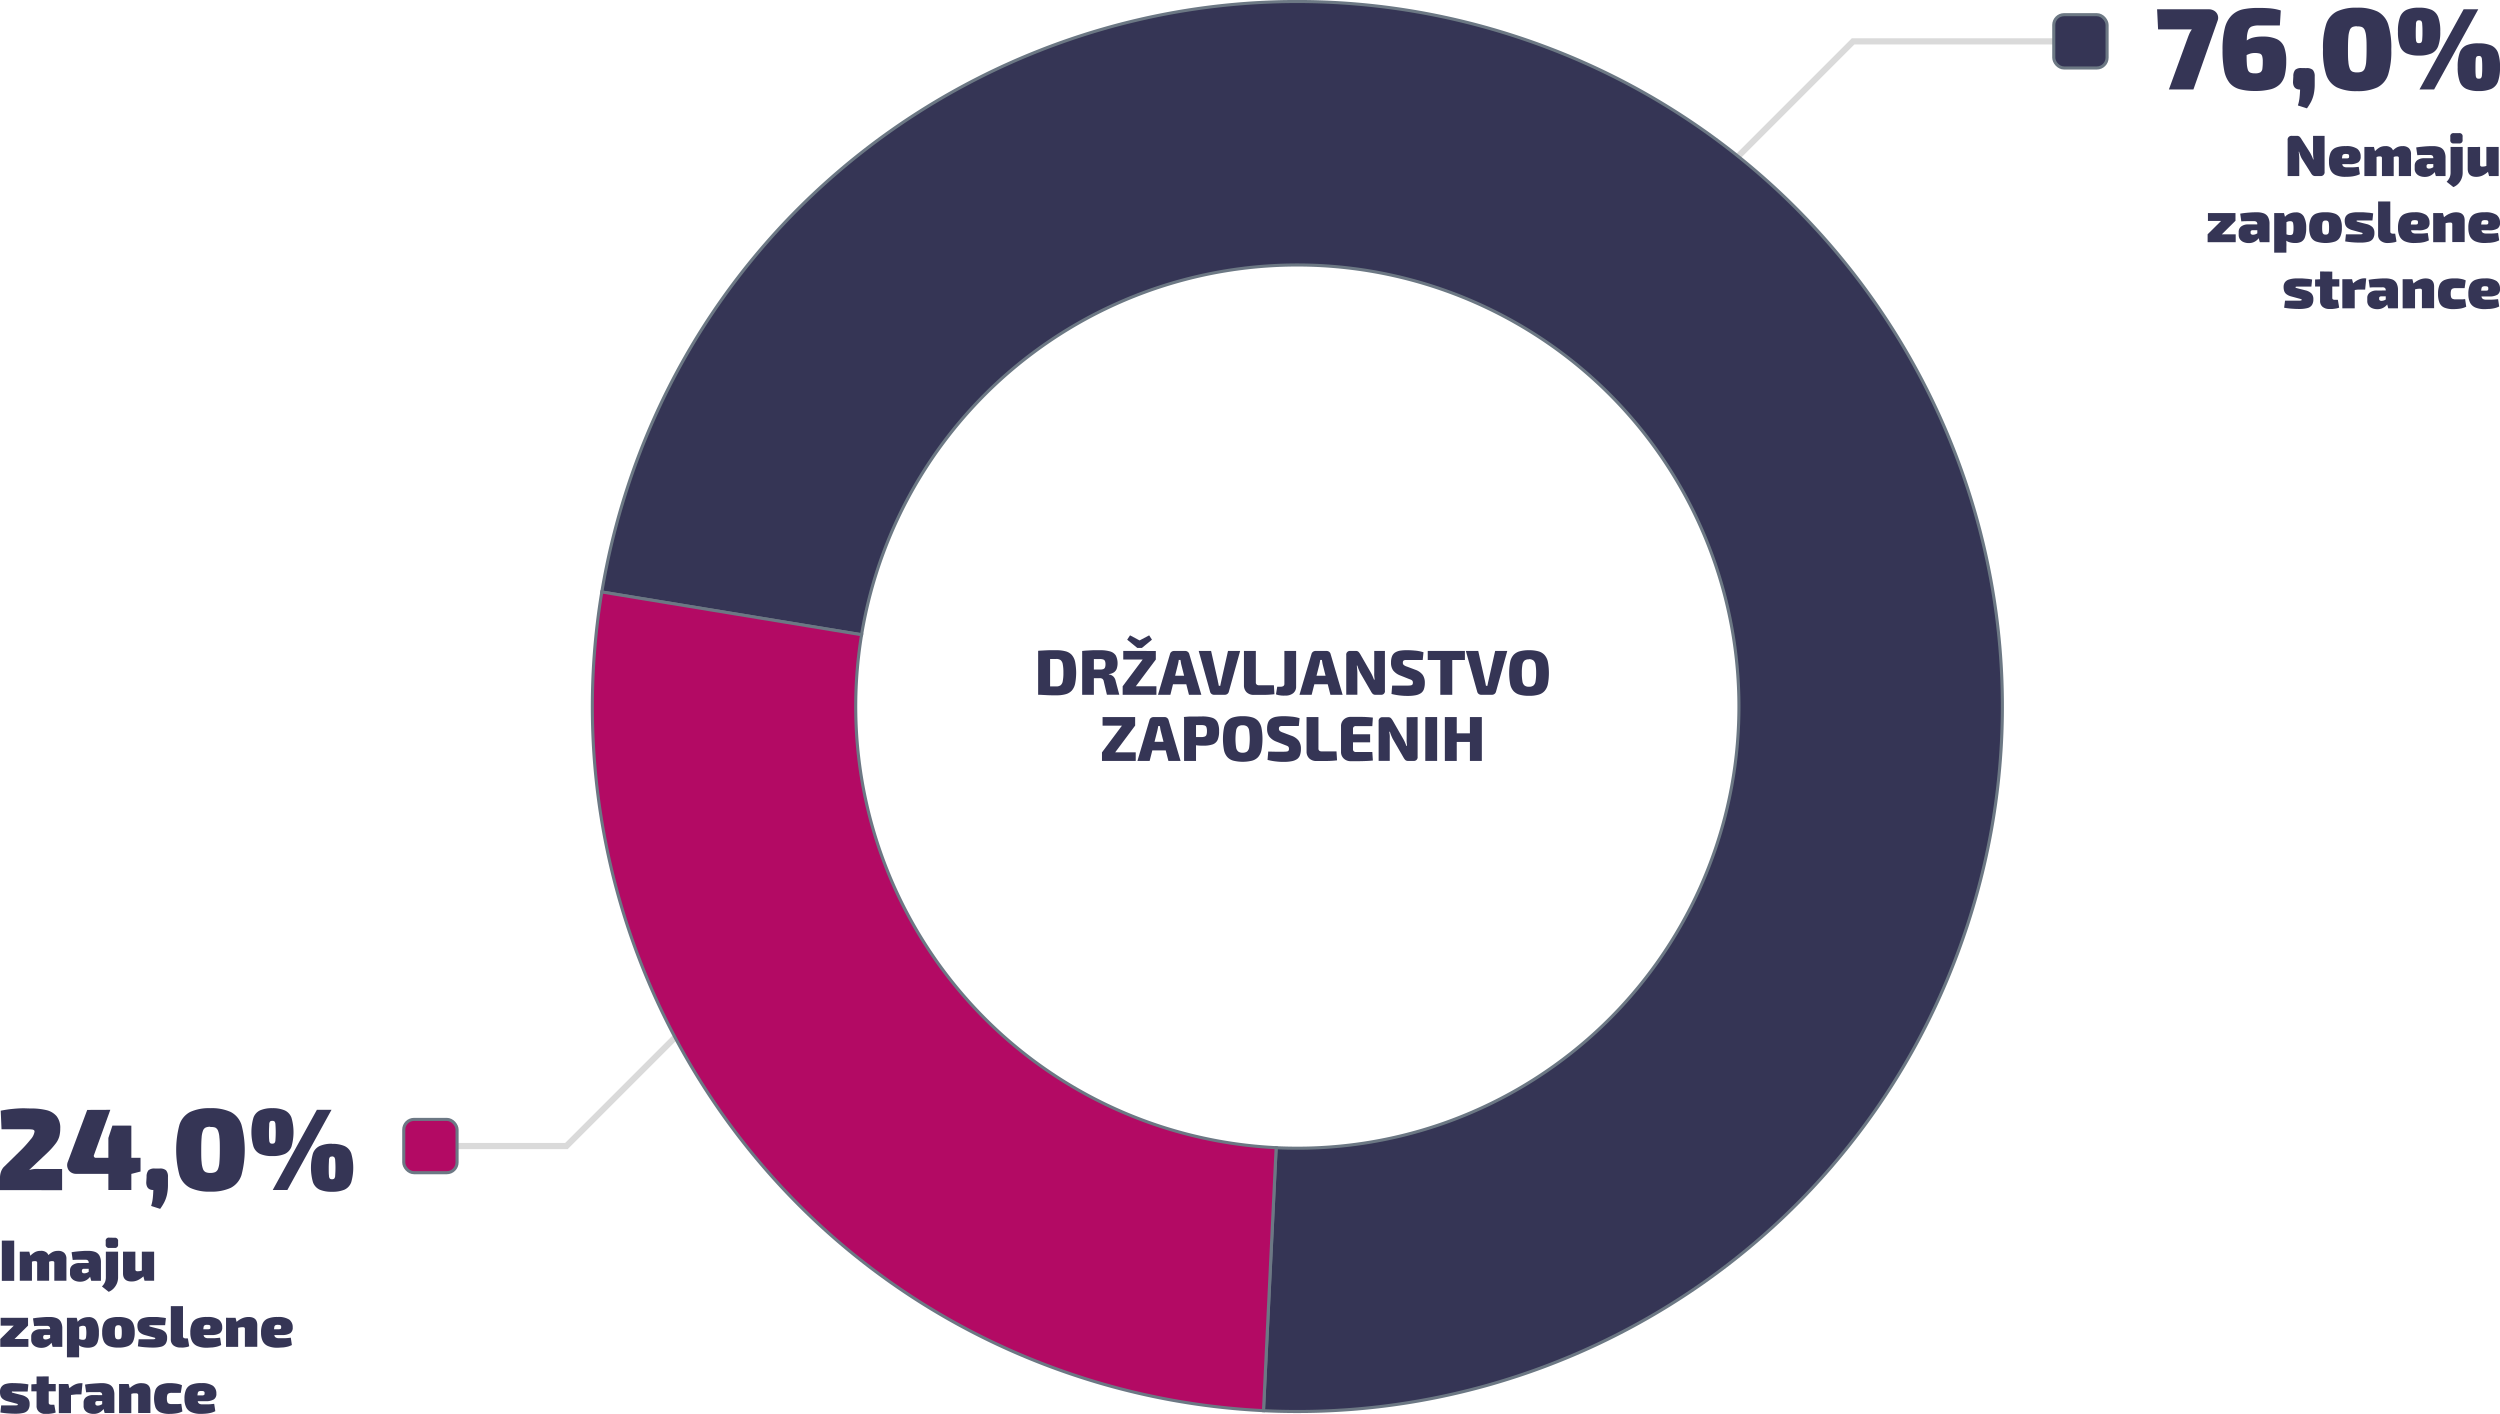<svg xmlns="http://www.w3.org/2000/svg" viewBox="0 0 807.43 456.63"><defs><style>.cls-1{fill:none;stroke:#dadada;stroke-width:2px;}.cls-1,.cls-3,.cls-4{stroke-miterlimit:10;}.cls-2,.cls-3{fill:#353555;}.cls-3,.cls-4{stroke:#6c7884;}.cls-4{fill:#b30a64;}</style></defs><g id="Layer_2" data-name="Layer 2"><g id="Layer_1-2" data-name="Layer 1"><polyline class="cls-1" points="671.91 13.35 598.51 13.35 537.08 74.78"/><polyline class="cls-1" points="139.01 370.14 182.94 370.14 245.05 308.03"/><path class="cls-2" d="M341.15,210a11.1,11.1,0,0,1,3,.35,4.11,4.11,0,0,1,2,1.17,5,5,0,0,1,1.08,2.23,18.6,18.6,0,0,1,0,7.08,5,5,0,0,1-1.08,2.22,4.11,4.11,0,0,1-2,1.17,10.71,10.71,0,0,1-3,.35c-1.13,0-2.18,0-3.13-.06l-2.7-.14,1.58-2.77c.5,0,1.1.07,1.83.09s1.53,0,2.42,0a2.29,2.29,0,0,0,1.39-.37,2.14,2.14,0,0,0,.7-1.33,13.69,13.69,0,0,0,.21-2.73,13.55,13.55,0,0,0-.21-2.73,2.16,2.16,0,0,0-.7-1.34,2.36,2.36,0,0,0-1.39-.36h-4.1l-1.73-2.65c.87-.06,1.76-.1,2.7-.15S340,210,341.15,210Zm-2,.21V224.4h-3.86V210.24Z"/><path class="cls-2" d="M355.29,210a11.15,11.15,0,0,1,3.24.39,3.24,3.24,0,0,1,1.84,1.31,5.7,5.7,0,0,1,.32,4.21,2.45,2.45,0,0,1-.87,1.2,3.37,3.37,0,0,1-1.68.59v.12a2.6,2.6,0,0,1,.83.25,2.37,2.37,0,0,1,.82.66,2.93,2.93,0,0,1,.55,1.27l1.16,4.37h-4l-1-4.25a1.42,1.42,0,0,0-.45-.87,1.55,1.55,0,0,0-.91-.22l-2.44,0L351,219q-.66,0-1.26-.06l.06-2.69h5.38a3.62,3.62,0,0,0,1.13-.14.94.94,0,0,0,.57-.53,2.69,2.69,0,0,0,.16-1,2.73,2.73,0,0,0-.16-1.07.91.91,0,0,0-.57-.51,3.31,3.31,0,0,0-1.13-.15l-3.44,0c-.94,0-1.58,0-1.92.07l-.31-2.67q.9-.11,1.71-.15L353,210Zm-2,.21V224.4h-3.78V210.24Z"/><path class="cls-2" d="M369.06,213l4.24,0-6.46,8.64-4.25,0Zm4.43,8.64v2.77h-10.9v-2.77Zm-.19-11.39V213H362.78v-2.77Zm-2.15-5.05.9,1.4-3.24,2.66h-1.5l-3.26-2.66.92-1.4,3,1.6h.16Z"/><path class="cls-2" d="M382.78,210.24a1.33,1.33,0,0,1,.83.27,1.31,1.31,0,0,1,.49.73L388,224.4H384l-2.48-9.77c-.05-.23-.1-.48-.14-.75s-.08-.52-.13-.75h-.55c0,.23-.06.48-.11.75s-.1.52-.16.75L378,224.4H374l3.88-13.16a1.25,1.25,0,0,1,.48-.73,1.35,1.35,0,0,1,.83-.27Zm2,8V221h-7.45v-2.77Z"/><path class="cls-2" d="M400.53,210.24l-3.63,13.11a1.39,1.39,0,0,1-.48.76,1.35,1.35,0,0,1-.85.29h-3.43a1.36,1.36,0,0,1-.87-.29,1.26,1.26,0,0,1-.46-.76l-3.66-13.11h4l2.18,9.66c0,.26.11.53.16.8s.1.54.15.8h.49c0-.26.09-.52.14-.8s.11-.54.17-.8l2.17-9.66Z"/><path class="cls-2" d="M405.6,210.24v10.2a.8.8,0,0,0,.27.64,1,1,0,0,0,.71.24h4.85l.18,2.89c-1,.12-2.11.2-3.24.22l-3.37,0a3.24,3.24,0,0,1-2.39-.86,3.09,3.09,0,0,1-.85-2.24V210.24Z"/><path class="cls-2" d="M418.61,210.24v11.47a2.65,2.65,0,0,1-.95,2.18,3.93,3.93,0,0,1-2.58.77,9.64,9.64,0,0,1-1,0,10.25,10.25,0,0,1-1.13-.15,3.15,3.15,0,0,1-.85-.27l.41-2.44h1c.87,0,1.31-.31,1.31-.92V210.24Z"/><path class="cls-2" d="M428.44,210.24a1.35,1.35,0,0,1,.83.27,1.25,1.25,0,0,1,.48.73l3.88,13.16h-3.94l-2.49-9.77c-.05-.23-.1-.48-.14-.75s-.08-.52-.12-.75h-.56c0,.23-.06.48-.11.75s-.1.52-.15.75l-2.49,9.77h-3.94l3.88-13.16a1.26,1.26,0,0,1,.49-.73,1.31,1.31,0,0,1,.83-.27Zm1.94,8V221h-7.44v-2.77Z"/><path class="cls-2" d="M447.29,210.24V223A1.19,1.19,0,0,1,446,224.4h-1.73a1.27,1.27,0,0,1-.91-.29,3.38,3.38,0,0,1-.6-.84l-3.47-6c-.17-.35-.33-.72-.49-1.11a9.88,9.88,0,0,1-.41-1.19h-.19c.06.39.1.8.13,1.22s.06.82.06,1.2v7h-3.59V211.59a1.19,1.19,0,0,1,1.35-1.35h1.7a1.23,1.23,0,0,1,.91.29,4.36,4.36,0,0,1,.61.84l3.33,5.8c.19.33.37.69.55,1.09s.35.81.51,1.25h.19c0-.42-.08-.84-.11-1.25s0-.82,0-1.23l0-6.79Z"/><path class="cls-2" d="M454.8,210c.73,0,1.53.06,2.4.14a12.68,12.68,0,0,1,2.55.52l-.25,2.5-2.21,0-2.55,0c-.31,0-.58,0-.79,0a1.59,1.59,0,0,0-.51.12.57.57,0,0,0-.28.27,1.26,1.26,0,0,0-.08.48.93.93,0,0,0,.3.75,3.25,3.25,0,0,0,1.05.52l2.65,1a5.11,5.11,0,0,1,2.41,1.67,4.44,4.44,0,0,1,.69,2.58,6.19,6.19,0,0,1-.29,2,2.62,2.62,0,0,1-.93,1.29,4.5,4.5,0,0,1-1.71.7,12.77,12.77,0,0,1-2.61.22c-.48,0-1.18,0-2.11-.1a20,20,0,0,1-3.12-.53l.22-2.71,2.19,0,1.66,0h1.12a5.72,5.72,0,0,0,1.06-.07.83.83,0,0,0,.52-.27,1,1,0,0,0,.14-.56,1.2,1.2,0,0,0-.1-.55.81.81,0,0,0-.36-.35,3.32,3.32,0,0,0-.69-.29l-2.83-1.13a5.38,5.38,0,0,1-2.38-1.66,4.19,4.19,0,0,1-.7-2.53,5.44,5.44,0,0,1,.31-2,2.6,2.6,0,0,1,.95-1.23,4.39,4.39,0,0,1,1.72-.64A14.37,14.37,0,0,1,454.8,210Z"/><path class="cls-2" d="M473.12,210.24v2.93h-12v-2.93Zm-4.08,0V224.4h-3.86V210.24Z"/><path class="cls-2" d="M486.81,210.24l-3.63,13.11a1.39,1.39,0,0,1-.48.76,1.35,1.35,0,0,1-.86.29h-3.42a1.36,1.36,0,0,1-.87-.29,1.32,1.32,0,0,1-.47-.76l-3.65-13.11h4l2.18,9.66c.05.26.11.53.16.8s.1.54.15.8h.49c0-.26.09-.52.14-.8s.11-.54.17-.8l2.17-9.66Z"/><path class="cls-2" d="M493.83,210a10.94,10.94,0,0,1,3,.35,4.13,4.13,0,0,1,2,1.18,4.84,4.84,0,0,1,1.09,2.25,19.64,19.64,0,0,1,0,7.17,4.84,4.84,0,0,1-1.09,2.25,4.05,4.05,0,0,1-2,1.18,10.56,10.56,0,0,1-3,.35,10.71,10.71,0,0,1-3-.35,4.13,4.13,0,0,1-2-1.18,4.84,4.84,0,0,1-1.08-2.25,19.64,19.64,0,0,1,0-7.17,4.84,4.84,0,0,1,1.08-2.25,4.21,4.21,0,0,1,2-1.18A11.1,11.1,0,0,1,493.83,210Zm0,2.94a2.41,2.41,0,0,0-1.41.36,2.22,2.22,0,0,0-.71,1.34,14.49,14.49,0,0,0-.2,2.73,14.64,14.64,0,0,0,.2,2.73,2.19,2.19,0,0,0,.71,1.33,2.34,2.34,0,0,0,1.41.37,2.29,2.29,0,0,0,1.4-.37,2.09,2.09,0,0,0,.7-1.33,14.64,14.64,0,0,0,.2-2.73,14.49,14.49,0,0,0-.2-2.73,2.12,2.12,0,0,0-.7-1.34A2.36,2.36,0,0,0,493.83,212.89Z"/><path class="cls-2" d="M362.38,234.34l4.24,0L360.16,243l-4.25,0Zm4.43,8.64v2.77h-10.9V243Zm-.19-11.39v2.77H356.1v-2.77Z"/><path class="cls-2" d="M376.1,231.59a1.31,1.31,0,0,1,.83.27,1.37,1.37,0,0,1,.49.74l3.87,13.15h-3.93L374.87,236c-.05-.24-.1-.49-.14-.75s-.08-.52-.12-.75h-.56c0,.23-.06.48-.11.75l-.15.75-2.49,9.76h-3.94l3.88-13.15a1.3,1.3,0,0,1,.48-.74,1.35,1.35,0,0,1,.83-.27Zm1.95,8v2.77H370.6v-2.77Z"/><path class="cls-2" d="M388.15,231.39a10.53,10.53,0,0,1,3.34.42,2.9,2.9,0,0,1,1.73,1.45,6.55,6.55,0,0,1,.51,2.87,6.83,6.83,0,0,1-.48,2.86,2.77,2.77,0,0,1-1.59,1.43,8.89,8.89,0,0,1-3,.41c-.66,0-1.31,0-2-.09s-1.25-.15-1.81-.25a12.59,12.59,0,0,1-1.44-.33,3.64,3.64,0,0,1-.82-.3l.06-1.8h5.36a3.34,3.34,0,0,0,1.1-.18.94.94,0,0,0,.55-.57,3.64,3.64,0,0,0,.15-1.18,3.84,3.84,0,0,0-.15-1.21,1,1,0,0,0-.55-.59,3.19,3.19,0,0,0-1.1-.15l-3.41,0c-.94,0-1.59,0-1.93.08l-.31-2.69c.6-.06,1.17-.11,1.71-.14s1.11,0,1.74,0Zm-1.87.2v14.16h-3.86V231.59Z"/><path class="cls-2" d="M401.34,231.31a10.64,10.64,0,0,1,3,.35,4.15,4.15,0,0,1,2,1.18,5,5,0,0,1,1.08,2.24,19.64,19.64,0,0,1,0,7.17,5,5,0,0,1-1.08,2.26,4.15,4.15,0,0,1-2,1.18,12.78,12.78,0,0,1-5.94,0,4,4,0,0,1-2-1.18,4.88,4.88,0,0,1-1.09-2.26,19.64,19.64,0,0,1,0-7.17,4.85,4.85,0,0,1,1.09-2.24,4,4,0,0,1,2-1.18A10.58,10.58,0,0,1,401.34,231.31Zm0,2.93a2.29,2.29,0,0,0-1.4.37,2.1,2.1,0,0,0-.71,1.34,17.79,17.79,0,0,0,0,5.45,2.1,2.1,0,0,0,.71,1.34,2.35,2.35,0,0,0,1.4.37,2.41,2.41,0,0,0,1.41-.37,2.13,2.13,0,0,0,.69-1.34,18.66,18.66,0,0,0,0-5.45,2.13,2.13,0,0,0-.69-1.34A2.34,2.34,0,0,0,401.34,234.24Z"/><path class="cls-2" d="M414.78,231.31c.73,0,1.53.06,2.4.14a12.13,12.13,0,0,1,2.55.51l-.25,2.51-2.21,0c-.87,0-1.72,0-2.55,0-.32,0-.58,0-.79,0a1.59,1.59,0,0,0-.51.12.53.53,0,0,0-.28.27,1,1,0,0,0-.08.48,1,1,0,0,0,.29.75,3.68,3.68,0,0,0,1.06.52l2.65,1a5,5,0,0,1,2.41,1.67,4.41,4.41,0,0,1,.69,2.57,6.1,6.1,0,0,1-.29,2,2.65,2.65,0,0,1-.93,1.3,4.56,4.56,0,0,1-1.71.69,12.69,12.69,0,0,1-2.61.23c-.48,0-1.18,0-2.11-.1a19.24,19.24,0,0,1-3.13-.54l.23-2.7,2.19.05,1.66,0h1.12a6.76,6.76,0,0,0,1.06-.07.83.83,0,0,0,.52-.27,1,1,0,0,0,.14-.56,1.4,1.4,0,0,0-.1-.56.87.87,0,0,0-.36-.35,5,5,0,0,0-.69-.29l-2.83-1.12a5.39,5.39,0,0,1-2.38-1.67,4.16,4.16,0,0,1-.7-2.52,5.44,5.44,0,0,1,.31-2,2.6,2.6,0,0,1,.95-1.23,4.33,4.33,0,0,1,1.72-.65A14.47,14.47,0,0,1,414.78,231.31Z"/><path class="cls-2" d="M425.82,231.59v10.2a.82.82,0,0,0,.27.65,1,1,0,0,0,.71.23h4.85l.18,2.9c-1,.12-2.11.19-3.24.21l-3.37,0a3.2,3.2,0,0,1-2.39-.86,3.06,3.06,0,0,1-.85-2.23V231.59Z"/><path class="cls-2" d="M436.33,231.53h2.43c.82,0,1.64,0,2.44.05s1.53.1,2.2.18l-.18,2.75h-5.29a1,1,0,0,0-.7.23.85.85,0,0,0-.25.65V242a.81.81,0,0,0,.25.64.94.94,0,0,0,.7.24h5.29l.18,2.75c-.67.07-1.4.12-2.2.15s-1.62.06-2.44.06h-2.43A3.18,3.18,0,0,1,434,245a2.89,2.89,0,0,1-.89-2.19v-8.21a2.9,2.9,0,0,1,.89-2.21A3.21,3.21,0,0,1,436.33,231.53Zm-2.82,5.62h9v2.61h-9Z"/><path class="cls-2" d="M457.85,231.59V244.4a1.19,1.19,0,0,1-1.33,1.35h-1.73a1.27,1.27,0,0,1-.91-.28,4,4,0,0,1-.61-.85l-3.46-6c-.17-.34-.33-.71-.5-1.11a10.46,10.46,0,0,1-.41-1.19h-.18c0,.4.1.81.13,1.22s0,.82,0,1.2v7h-3.59V233a1.2,1.2,0,0,1,1.36-1.36h1.7a1.23,1.23,0,0,1,.9.29,4.35,4.35,0,0,1,.62.84l3.32,5.81a12.24,12.24,0,0,1,.56,1.09c.17.39.34.81.51,1.25h.18c0-.42-.07-.84-.1-1.25s0-.82,0-1.23l0-6.8Z"/><path class="cls-2" d="M464.15,231.59v14.16h-3.82V231.59Z"/><path class="cls-2" d="M470.49,231.59v14.16h-3.84V231.59Zm4.47,5.26v2.77h-4.64v-2.77Zm3.63-5.26v14.16h-3.85V231.59Z"/><path class="cls-3" d="M635.43,298.78c39-119.52-26.31-248-145.83-287s-248,26.31-287,145.83a230,230,0,0,0-8.23,33.59L278.27,205A142.63,142.63,0,1,1,412.16,370.68l-4.09,84.93C508,460.48,602.9,398.52,635.43,298.78Z"/><path class="cls-4" d="M374.79,363.79A142.65,142.65,0,0,1,278.27,205l-83.9-13.81c-18.11,109.12,45.68,218.06,154.06,253.41a228.09,228.09,0,0,0,59.64,11l4.09-84.93A143,143,0,0,1,374.79,363.79Z"/><path class="cls-2" d="M713.31,3a3.29,3.29,0,0,1,1.88.52,2.65,2.65,0,0,1,1,3.27l-7.78,22.11h-7.92l6-16.44c.18-.5.37-1,.58-1.5a7.56,7.56,0,0,1,.85-1.47H697L696.68,3Z"/><path class="cls-2" d="M729.57,2.56c.73,0,1.74,0,3,.09a17,17,0,0,1,4.06.73l-.3,4.84h-6.8a6.23,6.23,0,0,0-2.2.31,2,2,0,0,0-1.18,1.16,7.89,7.89,0,0,0-.47,2.53q-.09,1.68-.09,4.41c0,1.58,0,2.84.07,3.78a7.88,7.88,0,0,0,.34,2.12,1.54,1.54,0,0,0,.81.94,4.11,4.11,0,0,0,1.52.22,3.27,3.27,0,0,0,1.73-.35,1.6,1.6,0,0,0,.63-1.19,16.81,16.81,0,0,0,.12-2.29,5.61,5.61,0,0,0-.21-1.78,1.2,1.2,0,0,0-.75-.77,5.47,5.47,0,0,0-1.63-.19,5,5,0,0,0-1.56.23,10.3,10.3,0,0,0-1.6.71l-2.44,1.35-.15-2.7a16.61,16.61,0,0,1,2.41-3,6.19,6.19,0,0,1,2.49-1.49,11.72,11.72,0,0,1,3.29-.41,10.89,10.89,0,0,1,4.71.83,4.7,4.7,0,0,1,2.35,2.55,12.58,12.58,0,0,1,.67,4.51,19.6,19.6,0,0,1-.43,4.43,6.41,6.41,0,0,1-1.54,3,6.64,6.64,0,0,1-3.08,1.71,19.74,19.74,0,0,1-5.09.54,17.87,17.87,0,0,1-4.93-.58,6.42,6.42,0,0,1-3.21-2,9,9,0,0,1-1.75-4,33,33,0,0,1-.54-6.57,28.07,28.07,0,0,1,.73-7.13,8.74,8.74,0,0,1,2.2-4.11A7.48,7.48,0,0,1,724.45,3,24.16,24.16,0,0,1,729.57,2.56Z"/><path class="cls-2" d="M744.89,22a2.91,2.91,0,0,1,2.08.58,3.06,3.06,0,0,1,.62,2.12v2.4a15.44,15.44,0,0,1-.3,3.25,10.65,10.65,0,0,1-.86,2.48A17.75,17.75,0,0,1,745.08,35l-2.93-.94a12.79,12.79,0,0,0,.54-2.57c.09-.86.15-1.72.17-2.57-1.48,0-2.24-.8-2.29-2.4l.11-1.84a3.22,3.22,0,0,1,.6-2.12,2.86,2.86,0,0,1,2.07-.58Z"/><path class="cls-2" d="M761.26,2.48a14.89,14.89,0,0,1,6.57,1.22,7.06,7.06,0,0,1,3.49,4.17,24.89,24.89,0,0,1,1,8.09,24.93,24.93,0,0,1-1,8.09,7.12,7.12,0,0,1-3.49,4.17,14.89,14.89,0,0,1-6.57,1.22,14.69,14.69,0,0,1-6.52-1.22,7.12,7.12,0,0,1-3.47-4.17,24.93,24.93,0,0,1-1-8.09,24.89,24.89,0,0,1,1-8.09,7.06,7.06,0,0,1,3.47-4.17A14.69,14.69,0,0,1,761.26,2.48Zm0,6a3.83,3.83,0,0,0-1.47.24,1.77,1.77,0,0,0-.88,1,7.74,7.74,0,0,0-.45,2.22c-.09,1-.13,2.32-.13,4s0,3,.13,4a7.66,7.66,0,0,0,.45,2.21,1.76,1.76,0,0,0,.88,1,3.83,3.83,0,0,0,1.47.24,4.22,4.22,0,0,0,1.54-.24,1.81,1.81,0,0,0,.94-1,7.23,7.23,0,0,0,.47-2.21c.08-1,.13-2.32.13-4s0-3-.13-4a7.31,7.31,0,0,0-.47-2.22,1.82,1.82,0,0,0-.94-1A4.22,4.22,0,0,0,761.22,8.53Z"/><path class="cls-2" d="M781.27,2.48a9.84,9.84,0,0,1,4.05.69,4.21,4.21,0,0,1,2.16,2.37,13.12,13.12,0,0,1,.66,4.67,13.21,13.21,0,0,1-.66,4.66,4.14,4.14,0,0,1-2.16,2.38,9.66,9.66,0,0,1-4.05.7,9.44,9.44,0,0,1-4-.7,4.14,4.14,0,0,1-2.14-2.38,13.21,13.21,0,0,1-.66-4.66,13.12,13.12,0,0,1,.66-4.67,4.21,4.21,0,0,1,2.14-2.37A9.62,9.62,0,0,1,781.27,2.48Zm0,4.09a1.08,1.08,0,0,0-.68.19,1.53,1.53,0,0,0-.3,1c0,.51-.07,1.34-.07,2.49s0,2,.07,2.5a1.56,1.56,0,0,0,.3,1,1.08,1.08,0,0,0,.68.19,1.14,1.14,0,0,0,.71-.19,1.6,1.6,0,0,0,.32-1,24.1,24.1,0,0,0,.09-2.5,24,24,0,0,0-.09-2.49,1.58,1.58,0,0,0-.32-1A1.14,1.14,0,0,0,781.27,6.57ZM800.41,3l-14.26,25.9h-4.73L795.68,3Zm.15,11a9.86,9.86,0,0,1,4.06.69A4.18,4.18,0,0,1,806.78,17a13.38,13.38,0,0,1,.65,4.67,13.48,13.48,0,0,1-.65,4.66,4.17,4.17,0,0,1-2.16,2.38,9.84,9.84,0,0,1-4.06.7,9.55,9.55,0,0,1-4-.7,4.14,4.14,0,0,1-2.14-2.38,13.21,13.21,0,0,1-.66-4.66,13.12,13.12,0,0,1,.66-4.67,4.15,4.15,0,0,1,2.14-2.37A9.56,9.56,0,0,1,800.56,14Zm0,4.09a1,1,0,0,0-.67.19,1.49,1.49,0,0,0-.3.94c-.05.5-.08,1.34-.08,2.51s0,2,.08,2.5a1.56,1.56,0,0,0,.3,1,1.05,1.05,0,0,0,.67.18,1.15,1.15,0,0,0,.72-.18,1.67,1.67,0,0,0,.32-1,24.24,24.24,0,0,0,.09-2.5,24.06,24.06,0,0,0-.09-2.51,1.59,1.59,0,0,0-.32-.94A1.09,1.09,0,0,0,800.56,18.06Z"/><path class="cls-2" d="M750.78,43.88V55.45a1.25,1.25,0,0,1-1.41,1.41h-1.56a1.31,1.31,0,0,1-.95-.31,3.51,3.51,0,0,1-.63-.88l-2.82-4.45a7.52,7.52,0,0,1-.48-1.07,12,12,0,0,1-.39-1.15h-.13c.06.39.11.78.14,1.19s.05.8.05,1.18v5.49h-3.76V45.29a1.25,1.25,0,0,1,1.41-1.41h1.56a1.3,1.3,0,0,1,.94.31,4.46,4.46,0,0,1,.64.88l2.71,4.25c.17.31.34.66.51,1s.33.77.48,1.18h.13c-.05-.4-.09-.79-.12-1.18s-.05-.78-.05-1.16V43.88Z"/><path class="cls-2" d="M757.54,47.19a6.3,6.3,0,0,1,3.76.85,3,3,0,0,1,1.13,2.5,2.16,2.16,0,0,1-.78,1.9,5.11,5.11,0,0,1-2.87.58h-5V51.16h3.94a1.66,1.66,0,0,0,.81-.12c.12-.08.17-.28.17-.59s-.07-.5-.22-.59a1.75,1.75,0,0,0-.77-.13,2,2,0,0,0-.83.11.78.78,0,0,0-.39.58,6.56,6.56,0,0,0-.1,1.38,5.93,5.93,0,0,0,.12,1.35,1,1,0,0,0,.48.7,2.13,2.13,0,0,0,1,.2l1.59,0c.69,0,1.43-.08,2.23-.17l.36,2.37a6.59,6.59,0,0,1-1.41.52,9.84,9.84,0,0,1-1.55.27c-.54.05-1.08.07-1.65.07a7.67,7.67,0,0,1-3.14-.54,3.42,3.42,0,0,1-1.7-1.63,6.24,6.24,0,0,1-.52-2.68,6.94,6.94,0,0,1,.53-3,3.19,3.19,0,0,1,1.7-1.59A8.33,8.33,0,0,1,757.54,47.19Z"/><path class="cls-2" d="M766.72,47.46l.47,1.91.37.23v7.26h-3.93v-9.4Zm3.7-.27a2.7,2.7,0,0,1,2,.67,2.61,2.61,0,0,1,.68,2v7h-3.8V51.08a.54.54,0,0,0-.15-.44.78.78,0,0,0-.49-.12l-.35,0a2.23,2.23,0,0,0-.45.09,5,5,0,0,0-.68.25l-.21-1.94a6.62,6.62,0,0,1,1.62-1.32A3.93,3.93,0,0,1,770.42,47.19Zm5.58,0a2.79,2.79,0,0,1,2,.67,2.62,2.62,0,0,1,.69,2v7h-3.93V51.08a.58.58,0,0,0-.13-.44.74.74,0,0,0-.49-.12l-.35,0a2.21,2.21,0,0,0-.43.09,5.41,5.41,0,0,0-.65.25l-.2-1.94a6.62,6.62,0,0,1,1.62-1.32A3.92,3.92,0,0,1,776,47.19Z"/><path class="cls-2" d="M788.32,51.08l0,1.9h-3.89a.83.83,0,0,0-.54.16.55.55,0,0,0-.18.43v.3a.53.53,0,0,0,.2.41.9.9,0,0,0,.59.17,2.22,2.22,0,0,0,.94-.22,4.71,4.71,0,0,0,.94-.55,5.32,5.32,0,0,0,.77-.7v1.21a6.85,6.85,0,0,1-.41.8,4.72,4.72,0,0,1-.76,1,4,4,0,0,1-1.19.82,3.93,3.93,0,0,1-1.68.33,4.27,4.27,0,0,1-1.61-.3,2.67,2.67,0,0,1-1.18-.9,2.34,2.34,0,0,1-.44-1.47v-.94a2.15,2.15,0,0,1,.83-1.78,3.64,3.64,0,0,1,2.27-.65Zm-2.6-3.89a6.4,6.4,0,0,1,2.25.35,2.62,2.62,0,0,1,1.39,1.19,4.61,4.61,0,0,1,.48,2.3v5.83H786.7l-.55-2-.26-.37V51a1.05,1.05,0,0,0-.25-.72,1.25,1.25,0,0,0-.86-.22l-1.79,0c-.71,0-1.47,0-2.27.07l-.36-2.5c.48-.09,1-.16,1.71-.23s1.31-.13,2-.17S785.25,47.19,785.72,47.19Z"/><path class="cls-2" d="M795.38,47.46v8.31A5.16,5.16,0,0,1,794,59.31a4.7,4.7,0,0,1-1.63,1.12l-2.18-1.73a4.37,4.37,0,0,0,1-1.44,4.07,4.07,0,0,0,.28-1.49V47.46ZM794.2,43a1,1,0,0,1,1.15,1.17v1a1,1,0,0,1-1.15,1.16h-1.67a1,1,0,0,1-1.15-1.16v-1A1,1,0,0,1,792.53,43Z"/><path class="cls-2" d="M801,47.46v5.77a.53.53,0,0,0,.17.44.81.81,0,0,0,.52.14,4.08,4.08,0,0,0,.77-.07,4.91,4.91,0,0,0,1-.31l.22,1.94a7.43,7.43,0,0,1-1.9,1.32,4.81,4.81,0,0,1-2,.43c-1.85,0-2.78-.88-2.78-2.63v-7Zm6,0v9.4h-3.1l-.49-1.92-.38-.23V47.46Z"/><path class="cls-2" d="M717.37,71.34l4.59,0-4.38,4.34-4.59,0Zm4.7,4.34v2.54H713V75.68ZM722,68.82v2.54H713.1V68.82Z"/><path class="cls-2" d="M731.47,72.45l0,1.9h-3.89a.83.83,0,0,0-.54.15.58.58,0,0,0-.17.43v.3a.52.52,0,0,0,.19.41.91.91,0,0,0,.6.17,2.4,2.4,0,0,0,.94-.21,5.42,5.42,0,0,0,.94-.56,5.86,5.86,0,0,0,.77-.69v1.2a8.15,8.15,0,0,1-.42.81,5,5,0,0,1-.76,1,3.84,3.84,0,0,1-2.87,1.15,4.22,4.22,0,0,1-1.6-.3,2.76,2.76,0,0,1-1.19-.89,2.45,2.45,0,0,1-.44-1.48v-.94a2.14,2.14,0,0,1,.84-1.78,3.59,3.59,0,0,1,2.26-.64Zm-2.59-3.89a6.36,6.36,0,0,1,2.24.34,2.62,2.62,0,0,1,1.39,1.19,4.63,4.63,0,0,1,.48,2.3v5.83h-3.14l-.54-2-.26-.38V72.37a1,1,0,0,0-.26-.71,1.24,1.24,0,0,0-.85-.23l-1.8,0c-.71,0-1.46,0-2.26.08l-.36-2.5c.47-.09,1-.17,1.7-.24s1.31-.13,2-.17S728.4,68.56,728.88,68.56Z"/><path class="cls-2" d="M737.67,68.82l.38,1.48.41.3v6.23l-.11.22q.06.6.09,1.32a12.63,12.63,0,0,1,0,1.37V81.6h-3.94V68.82Zm3.78-.23a2.77,2.77,0,0,1,2.61,1.32,7.36,7.36,0,0,1,.78,3.72,8.64,8.64,0,0,1-.41,3,2.62,2.62,0,0,1-1.19,1.46,4.28,4.28,0,0,1-2,.4,6.21,6.21,0,0,1-2-.32,2.91,2.91,0,0,1-1.49-1.11l.26-1.54.72.26a2.63,2.63,0,0,0,.93.13,1.13,1.13,0,0,0,.63-.14.89.89,0,0,0,.34-.62,7.41,7.41,0,0,0,.11-1.47,7.62,7.62,0,0,0-.11-1.5.9.9,0,0,0-.33-.61,1.21,1.21,0,0,0-.58-.13,2.57,2.57,0,0,0-.77.1,5.78,5.78,0,0,0-.58.26l-.55-1.49a2.39,2.39,0,0,1,.78-.85,4.29,4.29,0,0,1,1.27-.62A4.91,4.91,0,0,1,741.45,68.59Z"/><path class="cls-2" d="M751.11,68.56a8.2,8.2,0,0,1,3.08.47,3.08,3.08,0,0,1,1.66,1.57,7.06,7.06,0,0,1,.51,2.94,6.74,6.74,0,0,1-.51,2.87A3,3,0,0,1,754.19,78,10.09,10.09,0,0,1,748,78a3.06,3.06,0,0,1-1.67-1.55,6.57,6.57,0,0,1-.52-2.87,6.88,6.88,0,0,1,.52-2.94A3.1,3.1,0,0,1,748,69,8.18,8.18,0,0,1,751.11,68.56Zm0,2.66a1.13,1.13,0,0,0-.69.18,1,1,0,0,0-.34.67,8.88,8.88,0,0,0-.09,1.47,8.37,8.37,0,0,0,.09,1.42,1,1,0,0,0,.34.64,1.14,1.14,0,0,0,.69.17,1.15,1.15,0,0,0,.7-.17,1,1,0,0,0,.33-.64,9.86,9.86,0,0,0,.08-1.42,10.47,10.47,0,0,0-.08-1.47,1,1,0,0,0-.33-.67A1.15,1.15,0,0,0,751.11,71.22Z"/><path class="cls-2" d="M761.66,68.56c.5,0,1.05,0,1.64,0l1.74.14a12.15,12.15,0,0,1,1.43.22l-.24,2.29H761.6a1.28,1.28,0,0,0-.39,0,.16.16,0,0,0-.1.17c0,.1.08.17.22.2l.89.25,2.17.54a4.17,4.17,0,0,1,1.87,1,2.59,2.59,0,0,1,.61,1.85,3.32,3.32,0,0,1-.45,1.86,2.49,2.49,0,0,1-1.46,1,10,10,0,0,1-2.64.28c-.45,0-1.12,0-2-.06a27.56,27.56,0,0,1-2.89-.33l.24-2.29h4.69a1.52,1.52,0,0,0,.56-.08.2.2,0,0,0,.13-.2c0-.11-.08-.19-.24-.23l-1-.27-2.07-.57a4.36,4.36,0,0,1-1.56-.74,2.19,2.19,0,0,1-.71-1,4.17,4.17,0,0,1-.19-1.32,2.62,2.62,0,0,1,.4-1.48,2.59,2.59,0,0,1,1.36-.94A8.22,8.22,0,0,1,761.66,68.56Z"/><path class="cls-2" d="M772,65.06V74.8a.58.58,0,0,0,.23.51,1.27,1.27,0,0,0,.71.16h.64L774,78a2.19,2.19,0,0,1-.8.27,8.84,8.84,0,0,1-1.05.16,8.42,8.42,0,0,1-.91.06,3.52,3.52,0,0,1-2.33-.7,2.33,2.33,0,0,1-.85-1.93V65.06Z"/><path class="cls-2" d="M779.78,68.56a6.38,6.38,0,0,1,3.76.84,3,3,0,0,1,1.13,2.5,2.16,2.16,0,0,1-.78,1.9,5.11,5.11,0,0,1-2.87.58h-5V72.52h3.94a1.66,1.66,0,0,0,.81-.12c.11-.08.17-.28.17-.59s-.07-.5-.22-.59a2.62,2.62,0,0,0-1.6,0,.76.76,0,0,0-.39.57,6.56,6.56,0,0,0-.1,1.38,5.87,5.87,0,0,0,.12,1.35,1,1,0,0,0,.48.7,2.12,2.12,0,0,0,1.05.21l1.59,0c.68,0,1.43-.08,2.23-.17l.36,2.37a7.2,7.2,0,0,1-1.41.53,11.28,11.28,0,0,1-1.56.26c-.53,0-1.08.07-1.64.07a7.67,7.67,0,0,1-3.14-.54,3.38,3.38,0,0,1-1.7-1.63,6.1,6.1,0,0,1-.52-2.68,7,7,0,0,1,.53-3,3.19,3.19,0,0,1,1.7-1.59A8.35,8.35,0,0,1,779.78,68.56Z"/><path class="cls-2" d="M789,68.82l.49,1.92.36.22v7.26h-4v-9.4Zm4.23-.26c1.86,0,2.79.87,2.79,2.63v7h-4V72.45a.57.57,0,0,0-.15-.45.88.88,0,0,0-.53-.12,6,6,0,0,0-.8.06,6.56,6.56,0,0,0-1.15.3l-.19-1.94a6.51,6.51,0,0,1,2-1.31A5.16,5.16,0,0,1,793.2,68.56Z"/><path class="cls-2" d="M802.55,68.56a6.4,6.4,0,0,1,3.76.84,3,3,0,0,1,1.12,2.5,2.12,2.12,0,0,1-.78,1.9,5.07,5.07,0,0,1-2.86.58h-5.06V72.52h3.95a1.72,1.72,0,0,0,.81-.12c.11-.08.17-.28.17-.59a.64.64,0,0,0-.23-.59,1.75,1.75,0,0,0-.77-.13,1.89,1.89,0,0,0-.83.12.75.75,0,0,0-.38.57,6.4,6.4,0,0,0-.11,1.38,5.27,5.27,0,0,0,.13,1.35,1.07,1.07,0,0,0,.47.7,2.13,2.13,0,0,0,1.06.21l1.59,0c.68,0,1.42-.08,2.22-.17l.36,2.37a7.2,7.2,0,0,1-1.41.53,11.14,11.14,0,0,1-1.55.26c-.53,0-1.08.07-1.65.07a7.59,7.59,0,0,1-3.13-.54,3.44,3.44,0,0,1-1.71-1.63,6.25,6.25,0,0,1-.51-2.68,7,7,0,0,1,.52-3A3.18,3.18,0,0,1,799.44,69,8.32,8.32,0,0,1,802.55,68.56Z"/><path class="cls-2" d="M741.94,89.92c.5,0,1,0,1.64,0l1.74.14a12.15,12.15,0,0,1,1.43.22l-.24,2.29h-4.63a1.28,1.28,0,0,0-.39.05.16.16,0,0,0-.1.17c0,.1.08.17.22.21l.89.24,2.17.55a4.12,4.12,0,0,1,1.87,1,2.59,2.59,0,0,1,.61,1.85,3.32,3.32,0,0,1-.45,1.86,2.4,2.4,0,0,1-1.46,1,9.94,9.94,0,0,1-2.64.29c-.45,0-1.12,0-2-.07a23.08,23.08,0,0,1-2.89-.33L738,97.1h4.69a1.52,1.52,0,0,0,.56-.08.2.2,0,0,0,.13-.19q0-.18-.24-.24l-1-.27L740,95.74a4.2,4.2,0,0,1-1.56-.74,2.14,2.14,0,0,1-.71-1,4.17,4.17,0,0,1-.19-1.32,2.57,2.57,0,0,1,.4-1.47,2.48,2.48,0,0,1,1.36-.94A8.18,8.18,0,0,1,741.94,89.92Z"/><path class="cls-2" d="M755.53,90.18v2.37h-7.82V90.27l1.81-.09Zm-2.27-2.46v8.44a.63.63,0,0,0,.18.51,1,1,0,0,0,.62.16h1l.43,2.52a4.17,4.17,0,0,1-1,.28c-.39.07-.78.12-1.18.16s-.74,0-1,0a3.24,3.24,0,0,1-2.18-.69,2.43,2.43,0,0,1-.81-1.94l0-9.49Z"/><path class="cls-2" d="M759.65,90.18l.49,1.92.37.22v7.26h-4v-9.4Zm4.57-.26-.34,3.61h-1c-.34,0-.72,0-1.14,0s-1,.11-1.64.22l-.23-2.13a7,7,0,0,1,1.9-1.31,4.66,4.66,0,0,1,1.9-.43Z"/><path class="cls-2" d="M773,93.81v1.9h-3.9a.76.76,0,0,0-.53.16.52.52,0,0,0-.18.42v.3a.53.53,0,0,0,.2.41.85.85,0,0,0,.59.17,2.4,2.4,0,0,0,.94-.21,5.51,5.51,0,0,0,1.71-1.25v1.2c-.09.21-.23.48-.41.81a5.31,5.31,0,0,1-.76,1,4.16,4.16,0,0,1-1.19.81,3.93,3.93,0,0,1-1.68.33,4.27,4.27,0,0,1-1.61-.3,2.73,2.73,0,0,1-1.18-.89,2.38,2.38,0,0,1-.44-1.48v-.94a2.1,2.1,0,0,1,.83-1.77,3.56,3.56,0,0,1,2.27-.65Zm-2.59-3.89a6.42,6.42,0,0,1,2.25.34A2.7,2.7,0,0,1,774,91.45a4.63,4.63,0,0,1,.48,2.3v5.83h-3.14l-.55-2-.26-.38V93.73a1,1,0,0,0-.25-.71,1.27,1.27,0,0,0-.86-.23l-1.79,0c-.71,0-1.47,0-2.27.08l-.36-2.5c.48-.09,1.05-.17,1.7-.24s1.32-.12,2-.17S769.92,89.92,770.4,89.92Z"/><path class="cls-2" d="M779.14,90.18l.49,1.92.36.22v7.26h-4v-9.4Zm4.23-.26c1.86,0,2.78.87,2.78,2.63v7h-3.94V93.81a.53.53,0,0,0-.15-.44.81.81,0,0,0-.53-.13,5.93,5.93,0,0,0-.8.06,6.86,6.86,0,0,0-1.16.3l-.18-1.94a6.7,6.7,0,0,1,2-1.31A5.16,5.16,0,0,1,783.37,89.92Z"/><path class="cls-2" d="M792.43,89.92c.39,0,.82,0,1.28,0a11.11,11.11,0,0,1,1.39.21,5.34,5.34,0,0,1,1.26.43L796,93.06h-2.86a2.45,2.45,0,0,0-1,.15.89.89,0,0,0-.49.53,3.55,3.55,0,0,0-.14,1.12,3.62,3.62,0,0,0,.14,1.13.88.88,0,0,0,.49.54,2.45,2.45,0,0,0,1,.15h.8l1.06,0q.59,0,1.17-.09l.35,2.47a6.59,6.59,0,0,1-1.91.61,14.69,14.69,0,0,1-2.19.17,7.51,7.51,0,0,1-2.94-.48,2.94,2.94,0,0,1-1.58-1.56,7.33,7.33,0,0,1-.48-2.9,7.25,7.25,0,0,1,.49-2.9,3,3,0,0,1,1.6-1.56A7.53,7.53,0,0,1,792.43,89.92Z"/><path class="cls-2" d="M802.55,89.92a6.4,6.4,0,0,1,3.76.84,3,3,0,0,1,1.12,2.5,2.12,2.12,0,0,1-.78,1.9,5.09,5.09,0,0,1-2.86.58h-5.06V93.88h3.95a1.72,1.72,0,0,0,.81-.12c.11-.08.16-.28.16-.59s-.07-.5-.22-.58a1.59,1.59,0,0,0-.77-.14,1.86,1.86,0,0,0-.83.12.73.73,0,0,0-.38.57,6.54,6.54,0,0,0-.11,1.38,6,6,0,0,0,.12,1.36,1.12,1.12,0,0,0,.48.69,2.13,2.13,0,0,0,1.06.21c.37,0,.9,0,1.58,0s1.43-.08,2.23-.17l.36,2.37a6.61,6.61,0,0,1-1.41.53,11.14,11.14,0,0,1-1.55.26c-.53,0-1.08.07-1.65.07a7.67,7.67,0,0,1-3.14-.54,3.42,3.42,0,0,1-1.7-1.63,6.25,6.25,0,0,1-.51-2.68,7,7,0,0,1,.52-3,3.19,3.19,0,0,1,1.7-1.59A8.41,8.41,0,0,1,802.55,89.92Z"/><rect class="cls-3" x="663.31" y="4.74" width="17.22" height="17.22" rx="3.33"/><path class="cls-2" d="M9.91,358a21.25,21.25,0,0,1,5,.52,6.22,6.22,0,0,1,3.34,1.94,6,6,0,0,1,1.21,4,10.18,10.18,0,0,1-.27,2.44,6.81,6.81,0,0,1-1.1,2.29,25.37,25.37,0,0,1-2.58,2.93l-6.12,5.78a8.17,8.17,0,0,1,1.69-.34,14.55,14.55,0,0,1,1.77,0h7.21v6.83H0v-4a5.66,5.66,0,0,1,.26-1.76A4.73,4.73,0,0,1,1.13,377l5.4-5.29A40,40,0,0,0,9.89,368a4.86,4.86,0,0,0,1.26-2.49.59.59,0,0,0-.22-.53,1.59,1.59,0,0,0-.72-.2,11.59,11.59,0,0,0-1.35-.06H6.27l-2.57,0-3.21,0-.26-6c1.3-.25,2.49-.44,3.58-.55s2.13-.19,3.14-.22S8.94,358,9.91,358Z"/><path class="cls-2" d="M35.63,358.44,30.37,373a.64.64,0,0,0,.64.94H45.39v4.43l-2.89.75H24.63a3,3,0,0,1-1.82-.55,2.62,2.62,0,0,1-1-1.44,2.78,2.78,0,0,1,.09-1.88l6.27-16.78Zm6.79,5.11v20.79H35V367.53l1.31-4Z"/><path class="cls-2" d="M51.55,377.4a2.91,2.91,0,0,1,2.08.58,3.07,3.07,0,0,1,.62,2.12v2.4a15.31,15.31,0,0,1-.3,3.25,10.49,10.49,0,0,1-.86,2.48,16.8,16.8,0,0,1-1.36,2.2l-2.92-.94a12.93,12.93,0,0,0,.54-2.57c.09-.87.14-1.72.17-2.58-1.48,0-2.24-.8-2.29-2.4l.11-1.84a3.24,3.24,0,0,1,.6-2.12A2.86,2.86,0,0,1,50,377.4Z"/><path class="cls-2" d="M67.92,357.91a14.89,14.89,0,0,1,6.57,1.22A7.12,7.12,0,0,1,78,363.3a31.69,31.69,0,0,1,0,16.18,7.06,7.06,0,0,1-3.49,4.17,14.89,14.89,0,0,1-6.57,1.22,14.69,14.69,0,0,1-6.52-1.22,7.06,7.06,0,0,1-3.47-4.17,31.69,31.69,0,0,1,0-16.18,7.12,7.12,0,0,1,3.47-4.17A14.69,14.69,0,0,1,67.92,357.91Zm0,6a3.83,3.83,0,0,0-1.47.24,1.79,1.79,0,0,0-.88,1,7.66,7.66,0,0,0-.45,2.21c-.09,1-.13,2.33-.13,4s0,3,.13,4a7.74,7.74,0,0,0,.45,2.22,1.77,1.77,0,0,0,.88,1,3.81,3.81,0,0,0,1.47.25,4.2,4.2,0,0,0,1.54-.25,1.82,1.82,0,0,0,.94-1,7.06,7.06,0,0,0,.46-2.22c.09-1,.14-2.32.14-4s0-3-.14-4a7,7,0,0,0-.46-2.21,1.84,1.84,0,0,0-.94-1A4.22,4.22,0,0,0,67.88,364Z"/><path class="cls-2" d="M87.93,357.91a9.82,9.82,0,0,1,4,.7A4.16,4.16,0,0,1,94.14,361a16.82,16.82,0,0,1,0,9.33A4.19,4.19,0,0,1,92,372.69a9.84,9.84,0,0,1-4,.69,9.62,9.62,0,0,1-4-.69,4.16,4.16,0,0,1-2.14-2.39,16.82,16.82,0,0,1,0-9.33,4.13,4.13,0,0,1,2.14-2.36A9.6,9.6,0,0,1,87.93,357.91Zm0,4.1a1.06,1.06,0,0,0-.68.18,1.56,1.56,0,0,0-.3,1c0,.51-.08,1.35-.08,2.5s0,2,.08,2.49a1.51,1.51,0,0,0,.3,1,1,1,0,0,0,.68.19,1.08,1.08,0,0,0,.71-.19,1.55,1.55,0,0,0,.32-1,34.63,34.63,0,0,0,0-5,1.6,1.6,0,0,0-.32-1A1.14,1.14,0,0,0,87.93,362Zm19.14-3.57-14.26,25.9H88.08l14.26-25.9Zm.15,11a9.71,9.71,0,0,1,4.06.7,4.16,4.16,0,0,1,2.16,2.36,17.07,17.07,0,0,1,0,9.33,4.19,4.19,0,0,1-2.16,2.39,9.89,9.89,0,0,1-4.06.69,9.65,9.65,0,0,1-4-.69,4.23,4.23,0,0,1-2.14-2.39,17.07,17.07,0,0,1,0-9.33,4.2,4.2,0,0,1,2.14-2.36A9.47,9.47,0,0,1,107.22,369.4Zm0,4.09a1,1,0,0,0-.67.19,1.51,1.51,0,0,0-.3.94c0,.5-.08,1.34-.08,2.52s0,2,.08,2.49a1.51,1.51,0,0,0,.3,1,1,1,0,0,0,.67.19,1.09,1.09,0,0,0,.72-.19,1.56,1.56,0,0,0,.31-1,31.42,31.42,0,0,0,0-5,1.57,1.57,0,0,0-.31-.94A1.15,1.15,0,0,0,107.22,373.49Z"/><path class="cls-2" d="M4.59,400.68v13h-4v-13Z"/><path class="cls-2" d="M9.47,404.25l.47,1.92.38.22v7.26H6.39v-9.4Zm3.71-.26a2.71,2.71,0,0,1,2,.66,2.66,2.66,0,0,1,.68,2v7H12v-5.77a.53.53,0,0,0-.15-.44.72.72,0,0,0-.49-.13l-.36,0a2.69,2.69,0,0,0-.45.1c-.17.05-.4.13-.67.24l-.21-1.94a6.8,6.8,0,0,1,1.62-1.31A3.76,3.76,0,0,1,13.18,404Zm5.58,0a2.81,2.81,0,0,1,2,.66,2.62,2.62,0,0,1,.69,2v7H17.54v-5.77a.56.56,0,0,0-.13-.44.69.69,0,0,0-.49-.13l-.35,0a2.33,2.33,0,0,0-.43.1,6.29,6.29,0,0,0-.65.24l-.21-1.94a6.83,6.83,0,0,1,1.63-1.31A3.8,3.8,0,0,1,18.76,404Z"/><path class="cls-2" d="M31.07,407.88l0,1.9H27.16a.76.76,0,0,0-.53.16.52.52,0,0,0-.18.42v.3a.53.53,0,0,0,.2.41.85.85,0,0,0,.59.17,2.4,2.4,0,0,0,.94-.21,5.07,5.07,0,0,0,.94-.56,5.28,5.28,0,0,0,.77-.69V411c-.09.21-.23.48-.41.81a5,5,0,0,1-.77,1,3.82,3.82,0,0,1-1.18.82,3.93,3.93,0,0,1-1.68.33,4.27,4.27,0,0,1-1.61-.3,2.73,2.73,0,0,1-1.18-.89,2.39,2.39,0,0,1-.45-1.48v-.94a2.11,2.11,0,0,1,.84-1.77,3.56,3.56,0,0,1,2.27-.65ZM28.48,404a6.42,6.42,0,0,1,2.25.34,2.7,2.7,0,0,1,1.39,1.19,4.63,4.63,0,0,1,.48,2.3v5.83H29.46l-.55-2-.26-.38V407.8a1,1,0,0,0-.25-.71,1.27,1.27,0,0,0-.86-.23l-1.8,0c-.7,0-1.46,0-2.26.08l-.36-2.5c.48-.09,1.05-.17,1.7-.24s1.32-.12,2-.17S28,404,28.48,404Z"/><path class="cls-2" d="M38.14,404.25v8.31a5.21,5.21,0,0,1-.36,1.9,5.34,5.34,0,0,1-1.05,1.64,4.57,4.57,0,0,1-1.63,1.12l-2.18-1.73a4.37,4.37,0,0,0,1-1.44,4,4,0,0,0,.27-1.49v-8.31ZM37,399.76a1,1,0,0,1,1.14,1.16v1A1,1,0,0,1,37,403.05H35.28a1,1,0,0,1-1.14-1.17v-1a1,1,0,0,1,1.14-1.16Z"/><path class="cls-2" d="M43.72,404.25V410a.54.54,0,0,0,.17.44.8.8,0,0,0,.53.14,5.09,5.09,0,0,0,.77-.06,6.79,6.79,0,0,0,1-.31l.22,1.93a7.43,7.43,0,0,1-1.9,1.32,4.66,4.66,0,0,1-2,.43c-1.85,0-2.78-.88-2.78-2.63v-7Zm6.06,0v9.4h-3.1l-.49-1.92-.38-.22v-7.26Z"/><path class="cls-2" d="M4.47,428.13l4.59,0-4.38,4.34-4.59,0Zm4.7,4.34V435H.09v-2.54Zm-.11-6.86v2.54H.21v-2.54Z"/><path class="cls-2" d="M18.57,429.24l0,1.9H14.66a.75.75,0,0,0-.53.16.53.53,0,0,0-.18.42v.3a.53.53,0,0,0,.2.42.89.89,0,0,0,.59.16,2.4,2.4,0,0,0,.94-.21,5.07,5.07,0,0,0,.94-.56,5.23,5.23,0,0,0,.77-.69v1.2a8.15,8.15,0,0,1-.42.81,4.64,4.64,0,0,1-.76,1A4.13,4.13,0,0,1,15,435a4.09,4.09,0,0,1-1.68.32,4.23,4.23,0,0,1-1.61-.3,2.67,2.67,0,0,1-1.18-.89,2.37,2.37,0,0,1-.45-1.48v-.94a2.11,2.11,0,0,1,.84-1.77,3.61,3.61,0,0,1,2.26-.65ZM16,425.35a6.09,6.09,0,0,1,2.24.35,2.63,2.63,0,0,1,1.4,1.18,4.66,4.66,0,0,1,.48,2.3V435H17l-.55-2-.26-.38v-3.46a1,1,0,0,0-.26-.71,1.22,1.22,0,0,0-.85-.23l-1.8,0c-.7,0-1.46,0-2.26.08l-.36-2.5c.48-.09,1-.17,1.7-.24s1.31-.12,2-.17S15.5,425.35,16,425.35Z"/><path class="cls-2" d="M24.78,425.61l.37,1.49.42.3v6.22l-.12.23c0,.4.07.83.1,1.31s0,.93,0,1.37v1.86H21.62V425.61Zm3.77-.22a2.79,2.79,0,0,1,2.62,1.31,7.47,7.47,0,0,1,.77,3.72,8.64,8.64,0,0,1-.41,3,2.58,2.58,0,0,1-1.19,1.46,4.26,4.26,0,0,1-1.95.4,6,6,0,0,1-2-.32,3,3,0,0,1-1.49-1.1l.26-1.55.73.27a2.88,2.88,0,0,0,.93.13,1.28,1.28,0,0,0,.63-.14.91.91,0,0,0,.33-.62,10.08,10.08,0,0,0,0-3,.84.84,0,0,0-.32-.61,1.17,1.17,0,0,0-.59-.14,2.29,2.29,0,0,0-.77.11,5.64,5.64,0,0,0-.58.25L25,427.1a2.61,2.61,0,0,1,.78-.86,4.55,4.55,0,0,1,1.27-.62A5,5,0,0,1,28.55,425.39Z"/><path class="cls-2" d="M38.22,425.35a8.13,8.13,0,0,1,3.07.48A3,3,0,0,1,43,427.4a7,7,0,0,1,.51,2.93,6.82,6.82,0,0,1-.51,2.88,3,3,0,0,1-1.66,1.55,8.13,8.13,0,0,1-3.07.48,8.18,8.18,0,0,1-3.08-.48,3.13,3.13,0,0,1-1.67-1.55,6.8,6.8,0,0,1-.52-2.88,7,7,0,0,1,.52-2.93,3.1,3.1,0,0,1,1.67-1.57A8.18,8.18,0,0,1,38.22,425.35Zm0,2.67a1.17,1.17,0,0,0-.7.18,1.08,1.08,0,0,0-.34.66,8.88,8.88,0,0,0-.09,1.47,8.29,8.29,0,0,0,.09,1.42,1.05,1.05,0,0,0,.34.65,1.25,1.25,0,0,0,.7.17,1.21,1.21,0,0,0,.69-.17.92.92,0,0,0,.33-.65,8.29,8.29,0,0,0,.09-1.42,8.88,8.88,0,0,0-.09-1.47,1,1,0,0,0-.33-.66A1.13,1.13,0,0,0,38.22,428Z"/><path class="cls-2" d="M48.76,425.35c.5,0,1.05,0,1.65,0s1.17.09,1.74.15a10.77,10.77,0,0,1,1.43.21l-.25,2.3H48.71a1.86,1.86,0,0,0-.4.05.17.17,0,0,0-.09.17q0,.15.21.21l.9.24,2.16.55a4.16,4.16,0,0,1,1.87,1,2.56,2.56,0,0,1,.61,1.86,3.35,3.35,0,0,1-.45,1.86,2.49,2.49,0,0,1-1.46,1,10.43,10.43,0,0,1-2.64.28c-.45,0-1.12,0-2-.07a23.29,23.29,0,0,1-2.89-.33l.25-2.29h4.68a1.48,1.48,0,0,0,.56-.08.2.2,0,0,0,.13-.19c0-.12-.08-.19-.24-.24l-1-.27-2.07-.56a4.2,4.2,0,0,1-1.56-.75,2.14,2.14,0,0,1-.71-1,4.17,4.17,0,0,1-.19-1.32,2.59,2.59,0,0,1,.41-1.47,2.54,2.54,0,0,1,1.35-.94A8.18,8.18,0,0,1,48.76,425.35Z"/><path class="cls-2" d="M59.1,421.85v9.74a.58.58,0,0,0,.24.52,1.29,1.29,0,0,0,.7.16h.64l.43,2.51a2.38,2.38,0,0,1-.8.28c-.34.07-.69.12-1.05.16s-.66,0-.91,0a3.58,3.58,0,0,1-2.33-.69,2.4,2.4,0,0,1-.85-1.94V421.85Z"/><path class="cls-2" d="M66.88,425.35a6.38,6.38,0,0,1,3.76.84,3,3,0,0,1,1.13,2.5,2.16,2.16,0,0,1-.78,1.9,5.09,5.09,0,0,1-2.87.59H63.07v-1.87H67a1.64,1.64,0,0,0,.8-.12c.12-.08.17-.28.17-.59s-.07-.49-.22-.58a1.61,1.61,0,0,0-.77-.13,1.75,1.75,0,0,0-.83.11.78.78,0,0,0-.39.57,6.69,6.69,0,0,0-.1,1.38,6,6,0,0,0,.12,1.36,1,1,0,0,0,.48.69,2.12,2.12,0,0,0,1,.21c.38,0,.91,0,1.59,0s1.43-.08,2.23-.17l.36,2.37a6.61,6.61,0,0,1-1.41.53,11.14,11.14,0,0,1-1.55.26c-.54,0-1.08.08-1.65.08a7.66,7.66,0,0,1-3.14-.55,3.36,3.36,0,0,1-1.7-1.62,6.31,6.31,0,0,1-.52-2.68,6.94,6.94,0,0,1,.53-3,3.12,3.12,0,0,1,1.7-1.59A8.17,8.17,0,0,1,66.88,425.35Z"/><path class="cls-2" d="M76.08,425.61l.48,1.92.36.22V435H73v-9.4Zm4.23-.26c1.85,0,2.78.88,2.78,2.63v7h-4v-5.77a.54.54,0,0,0-.15-.44.88.88,0,0,0-.53-.12,5.77,5.77,0,0,0-.79.05,6.42,6.42,0,0,0-1.16.3l-.19-1.93a6.68,6.68,0,0,1,2-1.32A5.17,5.17,0,0,1,80.31,425.35Z"/><path class="cls-2" d="M89.65,425.35a6.38,6.38,0,0,1,3.76.84,3,3,0,0,1,1.13,2.5,2.16,2.16,0,0,1-.78,1.9,5.11,5.11,0,0,1-2.87.59H85.83v-1.87h4a1.66,1.66,0,0,0,.81-.12c.11-.08.17-.28.17-.59a.62.62,0,0,0-.23-.58,1.61,1.61,0,0,0-.77-.13,1.77,1.77,0,0,0-.83.11.8.8,0,0,0-.38.57,6.69,6.69,0,0,0-.1,1.38,6,6,0,0,0,.12,1.36,1,1,0,0,0,.48.69,2.12,2.12,0,0,0,1,.21c.38,0,.9,0,1.59,0s1.42-.08,2.23-.17l.35,2.37a6.61,6.61,0,0,1-1.41.53,11.14,11.14,0,0,1-1.55.26c-.53,0-1.08.08-1.64.08a7.62,7.62,0,0,1-3.14-.55,3.32,3.32,0,0,1-1.7-1.62,6.16,6.16,0,0,1-.52-2.68,6.94,6.94,0,0,1,.53-3,3.09,3.09,0,0,1,1.7-1.59A8.13,8.13,0,0,1,89.65,425.35Z"/><path class="cls-2" d="M4.36,446.71q.75,0,1.65.06c.59,0,1.17.08,1.74.14a12.17,12.17,0,0,1,1.42.21l-.24,2.3H4.3a1.4,1.4,0,0,0-.39,0,.17.17,0,0,0-.09.17q0,.15.21.21l.89.24,2.17.55a4.26,4.26,0,0,1,1.87,1,2.62,2.62,0,0,1,.61,1.86,3.32,3.32,0,0,1-.45,1.86,2.49,2.49,0,0,1-1.46,1,10.43,10.43,0,0,1-2.64.28c-.45,0-1.12,0-2-.07a23.08,23.08,0,0,1-2.89-.33l.25-2.29H5.06a1.88,1.88,0,0,0,.56-.07.21.21,0,0,0,.13-.2q0-.17-.24-.24l-1-.27-2.07-.56a4.2,4.2,0,0,1-1.56-.75,2.14,2.14,0,0,1-.71-1A4.17,4.17,0,0,1,0,449.45,2.61,2.61,0,0,1,.4,448,2.53,2.53,0,0,1,1.76,447,8.18,8.18,0,0,1,4.36,446.71Z"/><path class="cls-2" d="M18,447v2.37H10.13v-2.27l1.81-.1Zm-2.27-2.46V453a.64.64,0,0,0,.19.52,1,1,0,0,0,.62.16h1l.44,2.52a4.87,4.87,0,0,1-1,.27c-.39.07-.78.12-1.18.16a10.1,10.1,0,0,1-1,.05,3.24,3.24,0,0,1-2.18-.69,2.41,2.41,0,0,1-.81-1.94l0-9.49Z"/><path class="cls-2" d="M22.07,447l.49,1.92.37.23v7.25H19V447Zm4.57-.26-.34,3.61h-1c-.34,0-.72,0-1.13.05s-1,.1-1.65.21l-.23-2.12a6.81,6.81,0,0,1,1.9-1.32,4.66,4.66,0,0,1,1.9-.43Z"/><path class="cls-2" d="M35.42,450.6l0,1.9H31.51a.77.77,0,0,0-.54.16.54.54,0,0,0-.18.42v.3a.55.55,0,0,0,.2.42.9.9,0,0,0,.59.17,2.42,2.42,0,0,0,.94-.22,4.71,4.71,0,0,0,.94-.55,5.32,5.32,0,0,0,.77-.7v1.2a6.17,6.17,0,0,1-.41.81,5,5,0,0,1-.76,1,4.18,4.18,0,0,1-1.19.82,3.94,3.94,0,0,1-1.68.32,4.27,4.27,0,0,1-1.61-.3,2.65,2.65,0,0,1-1.18-.89A2.35,2.35,0,0,1,27,454V453a2.13,2.13,0,0,1,.83-1.78,3.64,3.64,0,0,1,2.27-.65Zm-2.6-3.89a6.18,6.18,0,0,1,2.25.35,2.61,2.61,0,0,1,1.39,1.18,4.66,4.66,0,0,1,.48,2.3v5.83H33.8l-.55-2L33,454v-3.45a1,1,0,0,0-.25-.72,1.27,1.27,0,0,0-.86-.22H30.09c-.71,0-1.47,0-2.27.08l-.36-2.5q.72-.14,1.71-.24c.65-.06,1.31-.12,2-.16S32.34,446.71,32.82,446.71Z"/><path class="cls-2" d="M41.56,447l.49,1.92.36.23v7.25H38.46V447Zm4.23-.26c1.86,0,2.79.88,2.79,2.63v7H44.63V450.6a.54.54,0,0,0-.15-.44A.88.88,0,0,0,44,450c-.24,0-.5,0-.8,0a6.56,6.56,0,0,0-1.15.3l-.19-1.93a6.55,6.55,0,0,1,2-1.32A5.16,5.16,0,0,1,45.79,446.71Z"/><path class="cls-2" d="M54.85,446.71c.39,0,.82,0,1.28.06a9.5,9.5,0,0,1,1.39.2,5.48,5.48,0,0,1,1.26.43l-.39,2.45H55.53a2.45,2.45,0,0,0-1,.15.92.92,0,0,0-.49.53,3.55,3.55,0,0,0-.14,1.12,3.62,3.62,0,0,0,.14,1.13.93.93,0,0,0,.49.55,2.45,2.45,0,0,0,1,.15h.8l1.06,0,1.17-.08.35,2.46a6.3,6.3,0,0,1-1.91.61,13.45,13.45,0,0,1-2.18.18,7.53,7.53,0,0,1-3-.48,3,3,0,0,1-1.58-1.57,8.91,8.91,0,0,1,0-5.8,3,3,0,0,1,1.6-1.56A7.53,7.53,0,0,1,54.85,446.71Z"/><path class="cls-2" d="M65,446.71a6.32,6.32,0,0,1,3.76.85,3,3,0,0,1,1.12,2.5,2.1,2.1,0,0,1-.78,1.89,5.05,5.05,0,0,1-2.86.59H61.15v-1.86H65.1a1.56,1.56,0,0,0,.81-.13c.11-.08.17-.27.17-.59a.62.62,0,0,0-.23-.58,1.61,1.61,0,0,0-.77-.13,1.91,1.91,0,0,0-.83.11.77.77,0,0,0-.38.57,6.58,6.58,0,0,0-.11,1.39,5.38,5.38,0,0,0,.13,1.35,1,1,0,0,0,.48.69,2.07,2.07,0,0,0,1,.21c.37,0,.9,0,1.59,0s1.42-.08,2.22-.17l.36,2.37a6.61,6.61,0,0,1-1.41.53,11.14,11.14,0,0,1-1.55.26c-.53.05-1.08.08-1.64.08a7.46,7.46,0,0,1-3.14-.55,3.32,3.32,0,0,1-1.7-1.62,6.13,6.13,0,0,1-.52-2.68,7,7,0,0,1,.52-3,3.11,3.11,0,0,1,1.71-1.59A8.13,8.13,0,0,1,65,446.71Z"/><rect class="cls-4" x="130.4" y="361.53" width="17.22" height="17.22" rx="3.33"/></g></g></svg>